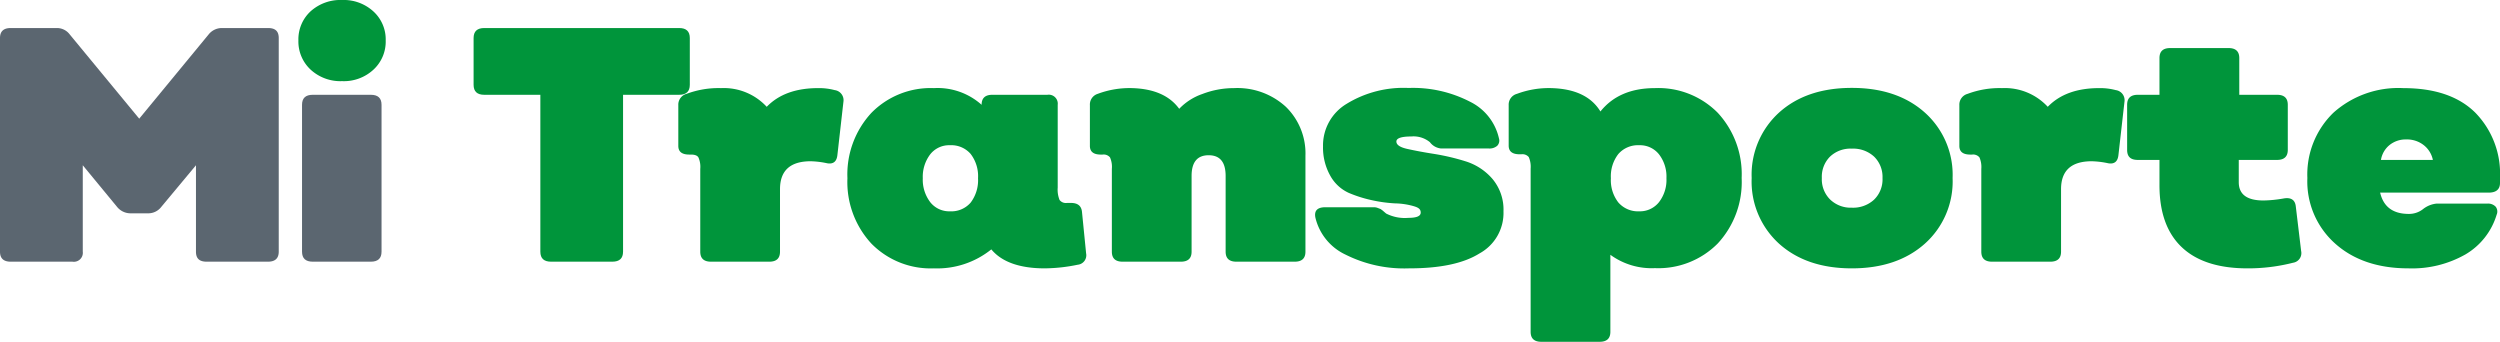 <svg xmlns="http://www.w3.org/2000/svg" viewBox="0 0 337.05 46.08"><defs><style>.cls-1{fill:#5b6670;}.cls-2{fill:#00953b;}</style></defs><g id="Capa_2" data-name="Capa 2"><g id="Capa_1-2" data-name="Capa 1"><path class="cls-1" d="M1.44,35.28Q0,35.28,0,33.93V5.13Q0,3.78,1.44,3.78H7.7a2.16,2.16,0,0,1,1.7.86L18.77,16,28.13,4.64a2.28,2.28,0,0,1,1.75-.86h6.26c1,0,1.44.45,1.44,1.35v28.8c0,.9-.49,1.35-1.44,1.35H27.86c-1,0-1.44-.45-1.44-1.35V22.28L21.74,27.9a2.21,2.21,0,0,1-1.71.86H17.55a2.33,2.33,0,0,1-1.76-.86l-4.63-5.62V33.93a1.21,1.21,0,0,1-1.39,1.35Z"/><path class="cls-2" d="M46.12,10.94a5.92,5.92,0,0,1-4.25-1.56,5.18,5.18,0,0,1-1.64-3.93,5.14,5.14,0,0,1,1.64-3.92A6,6,0,0,1,46.12,0a5.93,5.93,0,0,1,4.21,1.53A5.1,5.1,0,0,1,52,5.45a5.14,5.14,0,0,1-1.64,3.93A5.86,5.86,0,0,1,46.12,10.94Z"/><path class="cls-1" d="M42.16,35.28q-1.44,0-1.44-1.35V14.13q0-1.35,1.44-1.35H50q1.44,0,1.44,1.35v19.8q0,1.35-1.44,1.35Z"/><path class="cls-2" d="M91.57,3.78Q93,3.78,93,5.13v6.3q0,1.35-1.44,1.35H84V33.93q0,1.35-1.44,1.35H74.29q-1.44,0-1.44-1.35V12.78H65.29q-1.44,0-1.44-1.35V5.13q0-1.35,1.44-1.35Z"/><path class="cls-2" d="M112.54,12.15a1.37,1.37,0,0,1,1.17,1.58l-.81,7.15c-.09.9-.55,1.28-1.39,1.13a11.78,11.78,0,0,0-2.21-.27q-4.14,0-4.14,3.77v8.42q0,1.35-1.44,1.35H95.85q-1.44,0-1.44-1.35V22.77a3.13,3.13,0,0,0-.25-1.55c-.16-.26-.5-.38-1-.38h-.23c-1,0-1.48-.39-1.48-1.17V14.18a1.51,1.51,0,0,1,1.12-1.53,12.26,12.26,0,0,1,4.64-.77,7.88,7.88,0,0,1,6.16,2.52q2.43-2.52,6.93-2.52A8.25,8.25,0,0,1,112.54,12.15Z"/><path class="cls-2" d="M146.43,34.16a1.28,1.28,0,0,1-1.13,1.53,22.7,22.7,0,0,1-4.45.49c-3.42,0-5.82-.89-7.2-2.56a11.63,11.63,0,0,1-7.74,2.56,11.19,11.19,0,0,1-8.44-3.35,12.21,12.21,0,0,1-3.22-8.8,12.21,12.21,0,0,1,3.22-8.8,11.19,11.19,0,0,1,8.44-3.35,8.89,8.89,0,0,1,6.43,2.25q0-1.35,1.44-1.35h7.43a1.21,1.21,0,0,1,1.39,1.35V25.29a3.74,3.74,0,0,0,.25,1.67,1.07,1.07,0,0,0,1,.4h.54c.9,0,1.39.39,1.48,1.17Zm-18.36-5.67a3.45,3.45,0,0,0,2.79-1.17,5,5,0,0,0,1-3.29,4.92,4.92,0,0,0-1-3.28,3.45,3.45,0,0,0-2.79-1.17,3.24,3.24,0,0,0-2.66,1.23,5,5,0,0,0-1,3.22,5,5,0,0,0,1,3.22A3.25,3.25,0,0,0,128.07,28.49Z"/><path class="cls-2" d="M166.36,11.88a9.66,9.66,0,0,1,7,2.52A8.77,8.77,0,0,1,176,21V33.93q0,1.35-1.44,1.35h-7.88q-1.44,0-1.44-1.35V23.72c0-1.86-.76-2.79-2.29-2.79s-2.3.93-2.3,2.79V33.93q0,1.35-1.44,1.35h-7.87q-1.44,0-1.44-1.35V22.77a3.13,3.13,0,0,0-.25-1.55,1.11,1.11,0,0,0-1-.38h-.23c-1,0-1.48-.39-1.48-1.17V14.18A1.51,1.51,0,0,1,148,12.65a12.26,12.26,0,0,1,4.64-.77q4.41.13,6.34,2.79a7.83,7.83,0,0,1,3.13-2A11.78,11.78,0,0,1,166.36,11.88Z"/><path class="cls-2" d="M189.94,36.18a17.63,17.63,0,0,1-8.53-1.85,7.4,7.4,0,0,1-4.07-5c-.18-.93.27-1.39,1.35-1.39h6.53a1.44,1.44,0,0,1,.51.09l.39.15a3.08,3.08,0,0,1,.4.3l.36.31a5.52,5.52,0,0,0,3,.58c1.11,0,1.66-.23,1.66-.71s-.32-.69-1-.88a9.72,9.72,0,0,0-2.45-.36A19.17,19.17,0,0,1,185,27a17.32,17.32,0,0,1-3.17-1,5.4,5.4,0,0,1-2.46-2.27,7.72,7.72,0,0,1-1-4A6.53,6.53,0,0,1,181.55,14a14.65,14.65,0,0,1,8.35-2.14,16.74,16.74,0,0,1,8.28,1.85,7.27,7.27,0,0,1,3.91,4.95,1,1,0,0,1-.24,1,1.58,1.58,0,0,1-1.11.36h-6.43a2.12,2.12,0,0,1-1.53-.85,3.47,3.47,0,0,0-2.52-.77c-1.32,0-2,.23-2,.68s.49.78,1.48,1,2.19.45,3.6.67a30.13,30.13,0,0,1,4.25,1,7.83,7.83,0,0,1,3.63,2.38,6.43,6.43,0,0,1,1.48,4.37,6.22,6.22,0,0,1-3.24,5.67Q196.24,36.19,189.94,36.18Z"/><path class="cls-2" d="M223.11,11.88a11.26,11.26,0,0,1,8.48,3.33A12.18,12.18,0,0,1,234.81,24a12.18,12.18,0,0,1-3.22,8.82,11.26,11.26,0,0,1-8.48,3.33,9.43,9.43,0,0,1-6-1.8V44.73q0,1.35-1.44,1.35h-7.87q-1.44,0-1.44-1.35v-22a3.25,3.25,0,0,0-.25-1.55,1.11,1.11,0,0,0-1-.38h-.23c-1,0-1.48-.39-1.48-1.17V14.18a1.51,1.51,0,0,1,1.12-1.53,12.26,12.26,0,0,1,4.64-.77q4.77.13,6.61,3.15Q218.29,11.88,223.11,11.88ZM221,28.49a3.28,3.28,0,0,0,2.67-1.24,4.91,4.91,0,0,0,1-3.22,4.91,4.91,0,0,0-1-3.22A3.27,3.27,0,0,0,221,19.58a3.5,3.5,0,0,0-2.82,1.19,4.89,4.89,0,0,0-1,3.26,4.89,4.89,0,0,0,1,3.26A3.5,3.5,0,0,0,221,28.49Z"/><path class="cls-2" d="M259.51,32.85q-3.74,3.33-9.85,3.33t-9.81-3.33A11.31,11.31,0,0,1,236.16,24a11.31,11.31,0,0,1,3.69-8.82q3.69-3.33,9.81-3.33t9.85,3.33A11.25,11.25,0,0,1,263.25,24,11.25,11.25,0,0,1,259.51,32.85ZM249.66,28a4.16,4.16,0,0,0,3-1.08A3.81,3.81,0,0,0,253.8,24a3.81,3.81,0,0,0-1.13-2.88,4.16,4.16,0,0,0-3-1.08,4,4,0,0,0-2.95,1.08,3.83,3.83,0,0,0-1.1,2.88,3.83,3.83,0,0,0,1.1,2.88A4,4,0,0,0,249.66,28Z"/><path class="cls-2" d="M285.25,12.15a1.37,1.37,0,0,1,1.17,1.58l-.81,7.15c-.09.9-.55,1.28-1.39,1.13a11.78,11.78,0,0,0-2.21-.27q-4.14,0-4.14,3.77v8.42q0,1.35-1.44,1.35h-7.87q-1.44,0-1.44-1.35V22.77a3.25,3.25,0,0,0-.25-1.55,1.11,1.11,0,0,0-1-.38h-.23c-1,0-1.48-.39-1.48-1.17V14.18a1.51,1.51,0,0,1,1.12-1.53,12.26,12.26,0,0,1,4.64-.77,7.88,7.88,0,0,1,6.16,2.52q2.43-2.52,6.93-2.52A8.25,8.25,0,0,1,285.25,12.15Z"/><path class="cls-2" d="M303,36.18q-5.85,0-8.86-2.86t-3-8.39V21.56h-2.92c-1,0-1.44-.46-1.44-1.35V14.13q0-1.35,1.44-1.35h2.92V7.83q0-1.35,1.44-1.35h7.88q1.44,0,1.44,1.35v4.95H307q1.44,0,1.44,1.35v6.08c0,.89-.48,1.35-1.44,1.35h-5.17v3c0,1.65,1.11,2.47,3.33,2.47a17,17,0,0,0,2.7-.27c1-.18,1.57.18,1.66,1.08l.72,6a1.31,1.31,0,0,1-1.08,1.58A24.51,24.51,0,0,1,303,36.18Z"/><path class="cls-2" d="M324.72,36.18q-6.14,0-9.88-3.33A11.2,11.2,0,0,1,311.08,24a11.57,11.57,0,0,1,3.53-8.82A13.13,13.13,0,0,1,324,11.88q6.38,0,9.72,3.31a11.77,11.77,0,0,1,3.33,8.75v.72c0,.87-.52,1.31-1.53,1.31H320.89c.45,1.92,1.74,2.87,3.87,2.87a3.05,3.05,0,0,0,1.89-.63,3.49,3.49,0,0,1,1.84-.76h6.85a1.42,1.42,0,0,1,1.12.41,1.06,1.06,0,0,1,.14,1.08,9.32,9.32,0,0,1-4.19,5.35A14.54,14.54,0,0,1,324.72,36.18ZM321,21.56h7a3.4,3.4,0,0,0-1.24-2,3.67,3.67,0,0,0-2.36-.76,3.46,3.46,0,0,0-2.25.76A3.26,3.26,0,0,0,321,21.56Z"/></g></g></svg>
